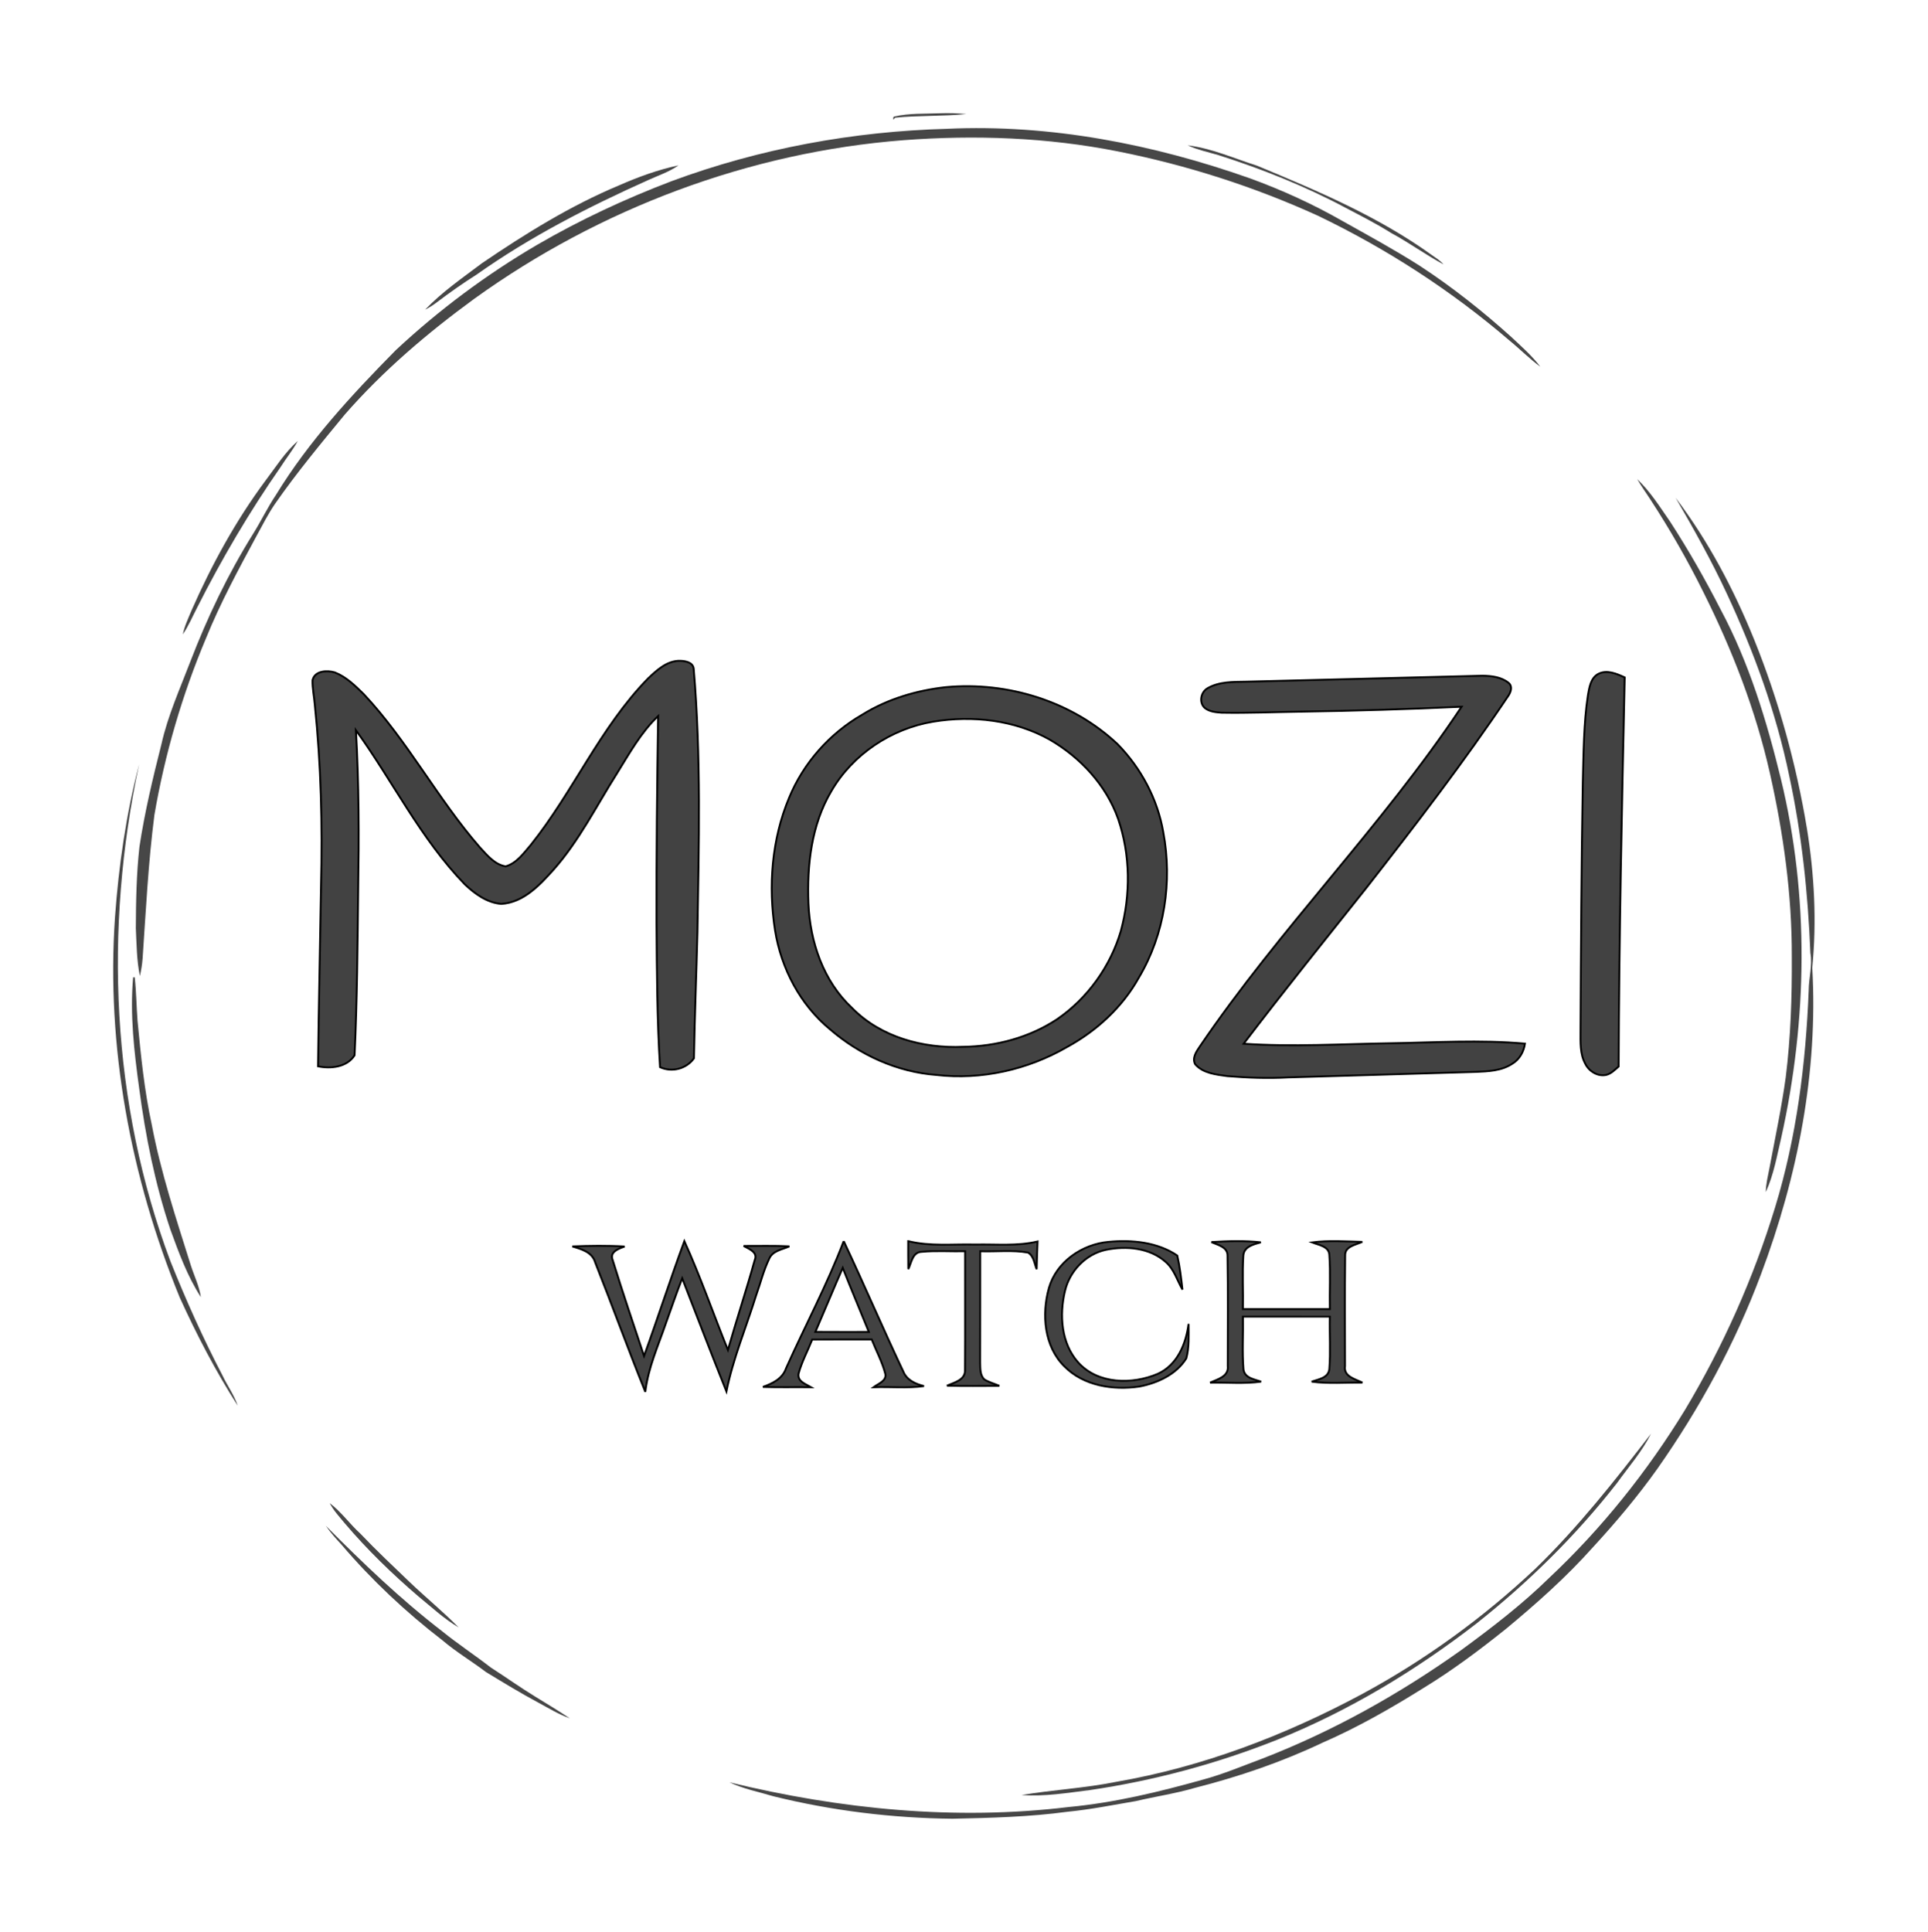 <?xml version="1.0" encoding="UTF-8"?>
<svg width="1022" height="1024" xmlns="http://www.w3.org/2000/svg" xmlns:svg="http://www.w3.org/2000/svg">
 <title>MOZI watch</title>
 <g>
  <title>Layer 1</title>
  <g id="#474747ff">
   <path id="svg_1" d="m474.04,61.76c7.84,-1.84 15.96,-1.37 23.94,-1.71c4.74,-0.15 9.49,-0.08 14.21,0.4c-12.53,1.27 -25.19,0.66 -37.71,1.94l-0.96,1.02c-0.06,-0.62 -0.23,-1.38 0.52,-1.65z" fill="#474747"/>
   <path id="svg_2" d="m502.04,68.27c54.57,-2.52 109.04,8.1 160.36,26.19c17.05,6.19 33.61,13.74 49.36,22.75c13.62,7.64 27.36,15.11 40.55,23.49c17.33,11.3 33.59,24.19 48.95,38.04c5.29,4.97 10.84,9.83 15.24,15.63c-5.73,-4.13 -10.66,-9.24 -16.13,-13.69c-30.79,-26.46 -65.14,-48.74 -101.73,-66.32c-33.86,-15.42 -69.54,-26.86 -106.03,-34.1c-37.36,-7.43 -75.74,-8.82 -113.66,-5.95c-81.67,6.32 -161.12,36.21 -227.51,84.03c-24.84,18.14 -48.45,38.22 -68.71,61.43c-12.68,15.39 -25.43,30.76 -36.83,47.14c-3.74,5.43 -6.7,11.33 -9.87,17.1c-9.59,17.76 -19.22,35.57 -26.82,54.29c-12.66,30.03 -21.85,61.53 -27.36,93.65c-3.26,25.27 -4.52,50.75 -6.26,76.17c-0.24,3.1 -0.74,6.18 -1.45,9.21c-1.69,-8.31 -1.74,-16.87 -2.14,-25.32c0.06,-14.39 0.32,-28.81 1.91,-43.13c2.77,-18.38 7.11,-36.47 11.67,-54.47c3.37,-15.05 9.73,-29.17 15.22,-43.51c9.05,-23.57 19.95,-46.45 33.32,-67.88c4.26,-6.78 7.68,-14.05 12.16,-20.69c17.36,-28.45 40.16,-53.04 63.46,-76.67c22.83,-21.32 48.02,-40.12 74.98,-55.89c22.77,-13.24 46.73,-24.41 71.34,-33.77c46.67,-17.28 96.27,-26.39 145.98,-27.73z" fill="#474747"/>
   <path id="svg_3" d="m629.57,77.03c12.73,1.56 24.59,6.93 36.74,10.78c32.04,13.29 64.36,26.97 92.66,47.36c2.15,1.54 4.48,2.91 6.21,4.97c-9.52,-5.1 -18.26,-11.55 -27.78,-16.66c-7.67,-4.85 -15.77,-8.94 -23.79,-13.16c-21.61,-11.56 -44.49,-20.68 -67.82,-28.12c-5.44,-1.61 -11.05,-2.75 -16.22,-5.17z" fill="#474747"/>
   <path id="svg_4" d="m328.24,98.21c10.12,-4.43 20.6,-8.27 31.43,-10.55c-4.91,3.46 -10.68,5.33 -16.1,7.81c-31.62,14.17 -62.67,30.05 -91.01,50.13c-7.26,4.59 -14.29,9.55 -21.14,14.74c-1.89,1.46 -3.93,2.73 -6.07,3.78c8.97,-9.38 19.79,-16.8 30.13,-24.61c23.07,-15.69 46.95,-30.51 72.76,-41.3z" fill="#474747"/>
   <path id="svg_5" d="m140.71,254.78c5.48,-7.19 10.32,-15.04 17.16,-21.06c-2.67,4.89 -6.21,9.22 -9.18,13.92c-16.43,23.6 -31.05,48.44 -44.02,74.1c-2.54,4.86 -4.66,9.97 -7.77,14.51c0.9,-4.42 2.9,-8.5 4.61,-12.65c10.65,-24.2 23.41,-47.56 39.2,-68.82z" fill="#474747"/>
   <path id="svg_6" d="m867.83,253.92c6.98,6.61 12.08,14.83 17.53,22.67c9.7,14.98 18.55,30.5 26.67,46.38c15.09,28.19 24.45,59 32,89.94c15.07,62.14 14.06,127.63 0.23,189.89c-2.33,9.79 -4.01,19.88 -8.25,29.07c0.06,-4.38 1.17,-8.64 1.98,-12.92c2.98,-15.95 6.39,-31.82 8.59,-47.91c2.64,-21.23 3.36,-42.67 3.23,-64.05c0.09,-32.63 -4.41,-65.15 -11.57,-96.94c-7.5,-33.38 -19.96,-65.47 -35.23,-96.03c-8.36,-16.88 -17.72,-33.25 -28.02,-49.02c-2.36,-3.71 -5,-7.24 -7.16,-11.08z" fill="#474747"/>
   <path id="svg_7" d="m888.17,263.79c17.39,22.93 30.92,48.66 41.72,75.3c12.96,32.2 22.28,65.87 27.94,100.11c3.94,24.34 5.23,49.17 2.83,73.73c3.14,55.34 -7.76,110.81 -27.19,162.49c-13.67,36.61 -32.51,71.18 -54.95,103.13c-10.44,14.68 -22.07,28.47 -34.27,41.71c-13.98,15.67 -29.71,29.64 -45.85,43.03c-14.01,11.23 -28.42,22.04 -43.77,31.39c-17.28,10.8 -35.04,20.96 -53.75,29.1c-21.59,10.25 -44.29,17.97 -67.44,23.86c-10.28,3.02 -20.9,4.56 -31.31,7.02c-12.07,2.03 -24.09,4.48 -36.28,5.66c-20.18,2.73 -40.56,3.26 -60.89,3.69c-31.94,-0.31 -63.89,-4.23 -94.91,-11.88c-7.82,-2.36 -15.95,-3.89 -23.37,-7.42c58.62,14.25 119.74,20.37 179.83,13.09c24.25,-2.26 48.03,-8.04 71.44,-14.6c10.66,-2.89 20.83,-7.22 31.16,-11.05c37.47,-14.5 72.77,-34.27 105.47,-57.54c16.24,-11.9 32.27,-24.2 46.67,-38.32c27.92,-26.24 52.01,-56.41 71.99,-89.08c20.12,-33.66 36.25,-69.74 47.7,-107.25c11.41,-37.22 16.27,-76.13 17.82,-114.94c0.02,-6.67 2.08,-13.23 0.89,-19.9c-1.26,-31.55 -4.57,-63.08 -11.23,-93.97c-6.9,-33.4 -18.69,-65.64 -33.07,-96.51c-8.1,-17.45 -17.52,-34.23 -27.18,-50.85z" fill="#474747"/>
   <path id="svg_8" d="m60.96,486.06c1.98,-27.28 5.88,-54.51 12.79,-80.99c-18.64,87.1 -14.86,179.85 16.64,263.57c8.24,20.55 17.29,40.79 27.56,60.41c2.55,5.41 6.15,10.33 8.07,16.02c-11.74,-18.28 -21.78,-37.62 -30.77,-57.39c-25.98,-63.58 -39.03,-132.91 -34.29,-201.62z" fill="#474747"/>
   <path id="svg_9" d="m70.57,518.03c0.21,0 0.63,0 0.85,0c0.84,7.66 0.91,15.38 1.49,23.06c1.77,18.44 3.6,36.92 7.54,55.04c4.82,25.45 13.01,50.06 20.75,74.72c1.78,5.54 4.44,10.87 5.28,16.67c-7.17,-11.04 -11.69,-23.53 -16.18,-35.84c-8.1,-24.22 -13.16,-49.36 -16.5,-74.65c-2.69,-19.52 -4.98,-39.29 -3.23,-59z" fill="#474747"/>
   <path id="svg_10" d="m813.73,831.61c22.65,-21.94 42.24,-46.77 61.44,-71.71c-4.76,9.54 -11.87,17.61 -18.06,26.22c-21.67,27.77 -46.98,52.63 -74.56,74.49c-32.26,24.97 -67.55,46.24 -105.44,61.5c-31.87,12.69 -65.24,21.68 -99.17,26.68c-12.06,1.5 -24.24,3.57 -36.42,2.65c16.6,-2.78 33.5,-3.62 50.03,-6.97c45.74,-7.87 89.59,-24.63 130.39,-46.52c33.32,-17.97 64.22,-40.41 91.79,-66.34z" fill="#474747"/>
   <path id="svg_11" d="m174.77,796.71c6.14,4.62 10.6,11.07 16.28,16.21c8.44,8.89 17.38,17.27 26.22,25.76c8.49,8.1 17.6,15.57 25.85,23.92c-7.78,-4.54 -14.35,-10.77 -21.31,-16.42c-13.96,-11.95 -27.18,-24.78 -39.08,-38.79c-2.81,-3.44 -5.91,-6.71 -7.96,-10.68z" fill="#474747"/>
   <path id="svg_12" d="m172.73,808.74c19.56,19.68 39.63,38.95 61.65,55.89c8.32,6.76 17.29,12.63 25.75,19.2c7.9,5.07 15.54,10.54 23.56,15.44c6.15,3.77 12.33,7.5 18.34,11.5c-5.88,-2.05 -11.18,-5.35 -16.63,-8.28c-9.46,-5.06 -18.62,-10.67 -27.79,-16.23c-7.6,-5.76 -15.85,-10.65 -23.12,-16.85c-19.43,-14.96 -37.41,-31.85 -53.33,-50.52c-2.97,-3.25 -5.97,-6.49 -8.43,-10.15z" fill="#474747"/>
  </g>
  <g stroke="null" id="#424242ff">
   <path stroke="null" id="svg_13" d="m343.471,359.681c4.744,-4.487 10.203,-9.617 17.185,-9.395c2.729,0.094 6.7,0.808 7.064,4.147c3.983,46.435 2.718,93.092 1.991,139.621c-0.562,22.304 -1.476,44.596 -1.851,66.899c-4.053,5.623 -11.679,7.567 -17.969,4.697c-1.581,-25.385 -1.699,-50.828 -1.863,-76.247c-0.105,-36.63 0.281,-73.248 0.855,-109.867c-9.172,8.692 -15.287,19.891 -21.905,30.504c-10.847,17.149 -19.984,35.552 -33.514,50.851c-7.38,8.223 -15.955,17.477 -27.727,18.204c-7.52,-0.586 -13.998,-5.307 -19.317,-10.332c-23.417,-24.119 -38.223,-54.717 -57.762,-81.741c1.64,28.243 1.64,56.544 1.195,84.822c-0.316,29.18 -0.527,58.383 -1.898,87.528c-4.03,6.302 -12.581,7.228 -19.34,5.822c0.34,-31.898 1.089,-63.783 1.581,-95.681c0.808,-32.015 0,-64.123 -3.303,-95.997c-0.351,-4.334 -1.312,-8.633 -1.207,-12.991c1.183,-5.061 7.72,-5.307 11.784,-4.1c6.033,2.343 10.777,7.017 15.322,11.48c23.37,24.893 39.219,55.619 61.616,81.296c3.795,4.077 7.848,9.125 13.635,10.004c5.857,-1.64 9.594,-7.075 13.401,-11.468c22.444,-28.102 36.724,-62.12 62.026,-88.055z" fill="#424242"/>
   <path stroke="null" id="svg_14" d="m847.143,357.256c4.569,-2.425 9.781,-0.152 14.069,1.816c-1.499,68.727 -2.987,137.465 -3.21,206.216c-2.027,1.757 -3.995,3.901 -6.724,4.487c-4.463,0.902 -9.032,-1.991 -10.964,-5.951c-2.835,-5.201 -2.507,-11.292 -2.507,-17.009c0.223,-44.115 0.457,-88.231 1.218,-132.335c0.422,-15.346 0.398,-30.785 2.706,-46.001c0.738,-4.077 1.394,-9.008 5.412,-11.222z" fill="#424242"/>
   <path stroke="null" id="svg_15" d="m660.525,361.344c41.773,-1.019 83.545,-2.109 125.318,-3.163c4.756,0.082 10.039,0.656 13.846,3.795c2.144,1.722 1.277,4.592 0.023,6.583c-23.616,35.248 -49.516,68.903 -75.65,102.311c-21.765,27.341 -43.67,54.564 -64.849,82.362c25.795,1.757 51.636,0.164 77.454,-0.234c23.885,-0.375 47.829,-1.945 71.69,0.187c-0.621,4.276 -2.893,8.352 -6.665,10.613c-5.728,3.819 -12.827,4.088 -19.469,4.358c-33.151,0.996 -66.302,1.933 -99.453,2.917c-10.742,0.597 -21.484,0.176 -32.19,-0.679c-5.951,-0.832 -12.757,-1.464 -17.009,-6.244c-1.781,-3.221 0.48,-6.618 2.273,-9.242c42.663,-62.881 96.864,-116.989 138.941,-180.304c-28.325,1.324 -56.673,2.167 -85.021,2.601c-14.08,0.211 -28.149,0.82 -42.229,0.562c-3.069,-0.223 -6.454,-0.515 -8.926,-2.53c-3.186,-2.905 -2.109,-8.434 1.535,-10.449c6.126,-3.538 13.518,-3.315 20.383,-3.444z" fill="#424242"/>
   <path stroke="null" id="svg_16" d="m501.389,364.238c32.8,-3.046 67.005,7.52 91.101,30.269c12.405,12.698 21.144,29.086 24.143,46.634c4.897,26.099 0.726,54.084 -12.921,76.997c-8.715,15.709 -22.433,28.301 -38.13,36.853c-20.769,12.007 -45.31,17.536 -69.195,14.783c-20.769,-1.535 -40.543,-10.531 -56.251,-24.049c-15.943,-13.073 -26.064,-32.366 -29.297,-52.596c-3.655,-23.487 -1.781,-48.192 7.438,-70.25c7.602,-18.497 21.531,-34.147 38.856,-44.104c13.354,-8.282 28.711,-12.827 44.256,-14.537m-6.665,18.274c-22.233,3.678 -42.815,17.313 -54.119,36.923c-10.531,17.782 -12.874,39.125 -12.089,59.414c0.832,20.383 7.919,41.234 23.112,55.408c15.193,15.521 37.708,21.566 58.946,20.617c17.466,-0.223 35.072,-4.92 49.726,-14.584c16.177,-11.082 28.301,-27.997 33.842,-46.786c5.271,-19.375 5.096,-40.379 -1.417,-59.426c-6.337,-17.934 -20.031,-32.624 -36.337,-42.077c-18.59,-10.39 -40.847,-12.921 -61.663,-9.488z" fill="#424242"/>
   <g stroke="null" id="svg_22">
    <path stroke="null" id="svg_17" d="m303.376,660.654c9.241,-0.372 18.5,-0.514 27.74,0.053c-3.068,1.064 -8.07,2.785 -6.385,7.077c5.268,17.081 11.015,34.019 16.673,50.976c7.343,-20.22 13.941,-40.724 21.373,-60.908c8.531,18.854 15.342,38.489 23.093,57.698c4.541,-15.945 9.755,-31.678 14.207,-47.641c1.827,-4.204 -3.068,-5.942 -5.889,-7.503c8.07,0.053 16.158,-0.231 24.229,0.213c-3.813,1.703 -8.904,2.288 -10.713,6.651c-2.998,6.19 -4.594,12.93 -6.917,19.404c-5.25,16.939 -12.203,33.416 -15.715,50.852c-7.982,-19.936 -15.679,-39.979 -23.43,-59.986c-3.068,7.893 -5.818,15.91 -8.673,23.892c-4.097,11.955 -9.418,23.608 -10.89,36.29c-9.188,-22.756 -17.542,-45.832 -26.588,-68.642c-1.596,-5.463 -7.308,-7.006 -12.114,-8.425z" fill="#424242"/>
    <path stroke="null" id="svg_18" d="m447.222,657.852c10.802,22.952 20.788,46.311 31.643,69.245c1.898,4.505 6.456,6.492 10.908,7.591c-8.868,1.242 -17.843,0.248 -26.747,0.603c2.43,-1.827 7.112,-3.335 6.243,-7.166c-1.667,-6.332 -4.807,-12.114 -7.201,-18.163c-10.518,0.035 -21.036,-0.035 -31.536,0.053c-2.377,6.013 -5.516,11.76 -7.237,18.021c-0.78,4.221 3.849,5.587 6.669,7.254c-8.514,-0.124 -17.045,0.142 -25.559,-0.16c5.09,-1.791 10.341,-4.31 12.238,-9.808c10.075,-22.544 21.799,-44.395 30.578,-67.471m-15.023,48.102c9.454,0.071 18.908,0.035 28.361,0.035c-4.594,-11.352 -9.365,-22.597 -13.852,-33.966c-4.949,11.263 -9.613,22.65 -14.509,33.931z" fill="#424242"/>
    <path stroke="null" id="svg_19" d="m481.437,657.852c11.653,2.927 23.75,1.49 35.633,1.809c10.979,-0.248 22.118,0.958 32.92,-1.614c-0.231,4.878 -0.319,9.773 -0.479,14.668c-1.224,-3.051 -1.508,-6.971 -4.541,-8.797c-8.354,-1.49 -16.921,-0.408 -25.364,-0.709c-0.035,19.67 0.018,39.34 -0.053,59.011c0.106,3.033 -0.177,6.669 2.288,8.993c2.43,1.508 5.25,2.217 7.893,3.352c-9.259,0.018 -18.535,0.16 -27.776,-0.089c3.938,-1.703 9.915,-3.015 9.596,-8.514c0.142,-20.912 0,-41.841 0.053,-62.753c-7.698,0.16 -15.396,-0.426 -23.058,0.302c-4.86,0.142 -5.41,5.729 -7.059,9.152c-0.071,-4.949 -0.053,-9.897 -0.053,-14.81z" fill="#424242"/>
    <path stroke="null" id="svg_20" d="m556.003,682.781c3.938,-13.959 17.648,-23.342 31.731,-24.548c12.309,-1.188 25.878,0.177 36.307,7.254c1.366,5.924 2.057,11.99 2.749,18.038c-2.838,-4.966 -4.452,-10.837 -8.922,-14.686c-8.46,-7.52 -20.841,-8.567 -31.518,-6.421c-10.749,2.217 -19.333,11.281 -21.816,21.852c-3.051,12.717 -2.057,27.723 7.006,37.886c10.429,11.635 28.716,11.83 42.214,6.031c10.358,-4.718 14.899,-15.857 16.282,-26.463c0,6.066 0.39,12.363 -1.206,18.269c-5.321,8.549 -15.289,13.108 -24.885,14.934c-13.799,2.04 -29.567,-0.337 -39.713,-10.695c-10.766,-10.571 -12.079,-27.563 -8.23,-41.451z" fill="#424242"/>
    <path stroke="null" id="svg_21" d="m642.097,658.341c8.727,-0.532 17.542,-0.816 26.251,0.142c-3.796,1.046 -8.904,2.182 -9.294,7.006c-0.621,9.436 -0.035,18.925 -0.231,28.397c15.378,0 30.738,0 46.116,0c-0.195,-9.525 0.408,-19.067 -0.266,-28.556c-0.089,-4.807 -5.764,-5.427 -9.152,-6.811c8.797,-1.153 17.737,-0.497 26.588,-0.284c-3.423,1.596 -9.276,2.324 -9.081,7.272c-0.231,19.511 -0.089,39.039 -0.071,58.549c-0.869,5.569 5.41,6.917 9.223,8.78c-8.957,-0.124 -17.985,0.692 -26.889,-0.514c3.601,-1.224 8.833,-1.898 9.365,-6.616c0.727,-9.259 0.071,-18.571 0.266,-27.829c-15.36,0 -30.72,0 -46.08,-0.018c0.177,9.312 -0.479,18.677 0.284,27.989c0.621,4.612 5.764,5.25 9.347,6.474c-8.957,1.224 -18.038,0.372 -27.031,0.532c3.92,-1.738 10.004,-3.228 9.365,-8.78c-0.018,-19.511 0.213,-39.021 -0.124,-58.514c0.071,-4.683 -5.286,-5.711 -8.585,-7.219z" fill="#424242"/>
   </g>
  </g>
 </g>
</svg>